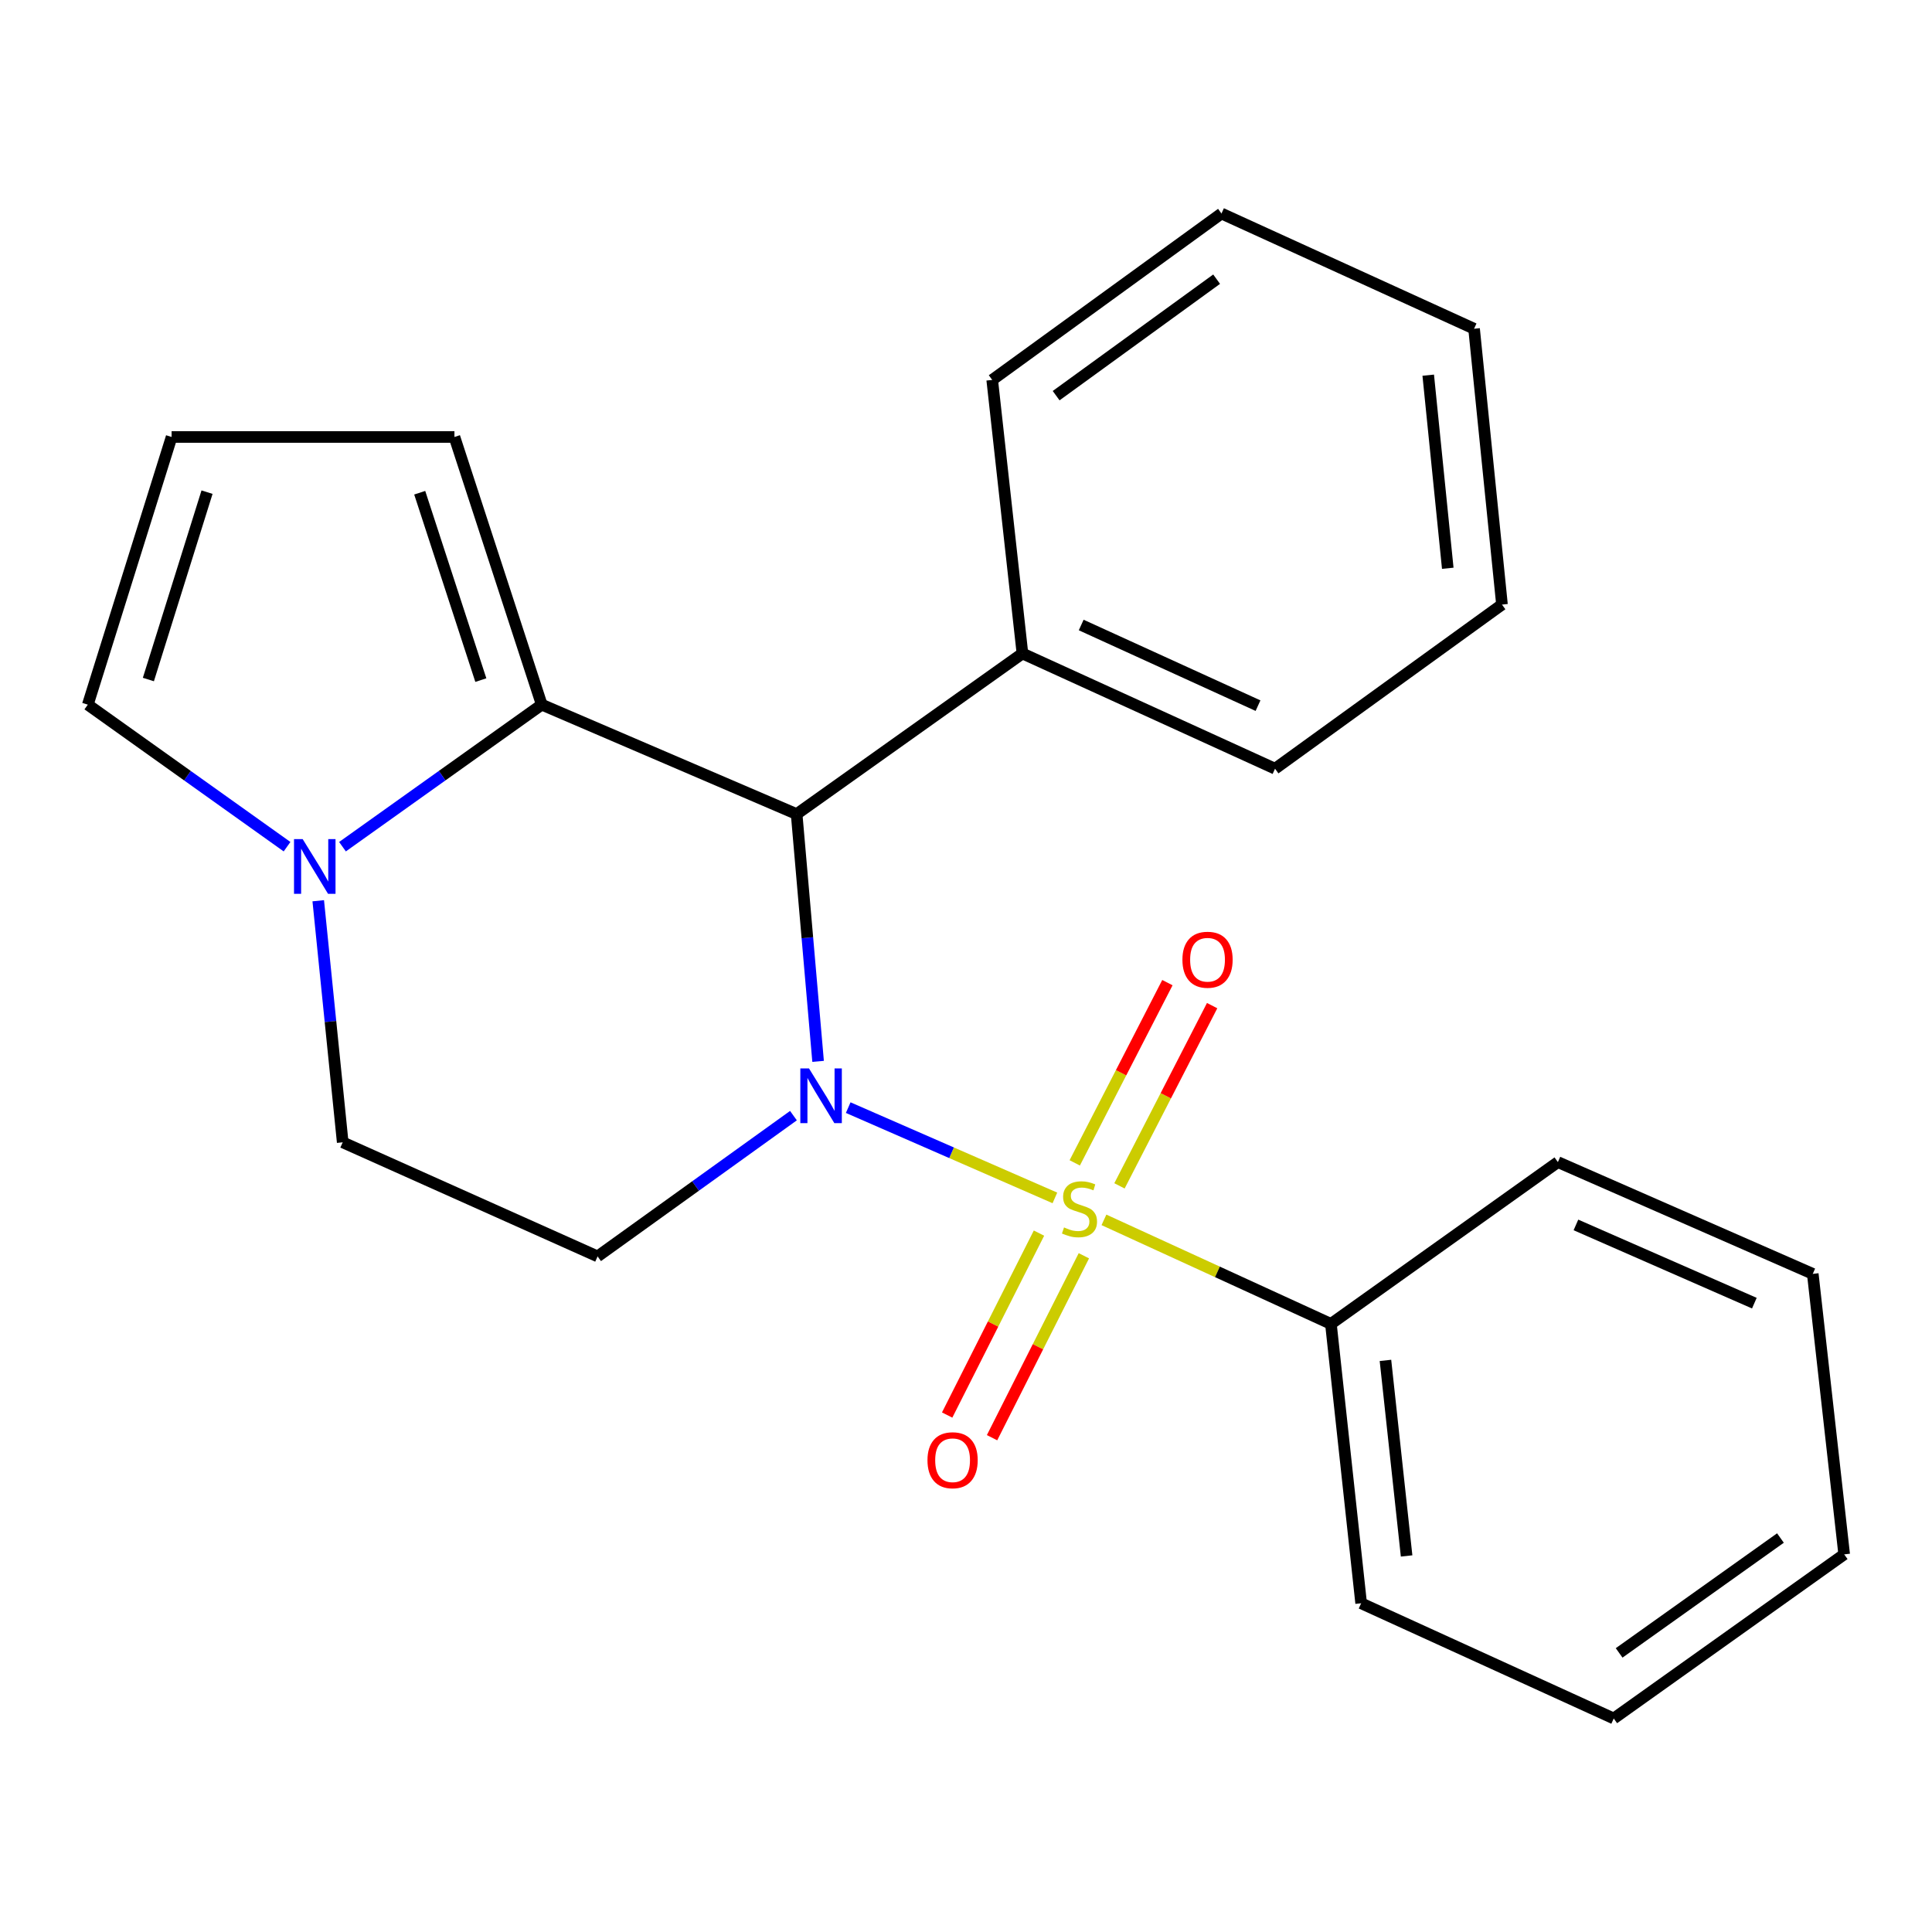<?xml version='1.0' encoding='iso-8859-1'?>
<svg version='1.1' baseProfile='full'
              xmlns='http://www.w3.org/2000/svg'
                      xmlns:rdkit='http://www.rdkit.org/xml'
                      xmlns:xlink='http://www.w3.org/1999/xlink'
                  xml:space='preserve'
width='1000px' height='1000px' viewBox='0 0 1000 1000'>
<!-- END OF HEADER -->
<rect style='opacity:1.0;fill:#FFFFFF;stroke:none' width='1000' height='1000' x='0' y='0'> </rect>
<path class='bond-0' d='M 546.013,620.036 L 492.522,596.671' style='fill:none;fill-rule:evenodd;stroke:#CCCC00;stroke-width:6px;stroke-linecap:butt;stroke-linejoin:miter;stroke-opacity:1' />
<path class='bond-0' d='M 492.522,596.671 L 439.031,573.306' style='fill:none;fill-rule:evenodd;stroke:#0000FF;stroke-width:6px;stroke-linecap:butt;stroke-linejoin:miter;stroke-opacity:1' />
<path class='bond-5' d='M 579.438,613.802 L 603.418,567.156' style='fill:none;fill-rule:evenodd;stroke:#CCCC00;stroke-width:6px;stroke-linecap:butt;stroke-linejoin:miter;stroke-opacity:1' />
<path class='bond-5' d='M 603.418,567.156 L 627.398,520.51' style='fill:none;fill-rule:evenodd;stroke:#FF0000;stroke-width:6px;stroke-linecap:butt;stroke-linejoin:miter;stroke-opacity:1' />
<path class='bond-5' d='M 556.288,601.901 L 580.268,555.255' style='fill:none;fill-rule:evenodd;stroke:#CCCC00;stroke-width:6px;stroke-linecap:butt;stroke-linejoin:miter;stroke-opacity:1' />
<path class='bond-5' d='M 580.268,555.255 L 604.248,508.609' style='fill:none;fill-rule:evenodd;stroke:#FF0000;stroke-width:6px;stroke-linecap:butt;stroke-linejoin:miter;stroke-opacity:1' />
<path class='bond-6' d='M 537.773,638.256 L 514.009,685.339' style='fill:none;fill-rule:evenodd;stroke:#CCCC00;stroke-width:6px;stroke-linecap:butt;stroke-linejoin:miter;stroke-opacity:1' />
<path class='bond-6' d='M 514.009,685.339 L 490.245,732.422' style='fill:none;fill-rule:evenodd;stroke:#FF0000;stroke-width:6px;stroke-linecap:butt;stroke-linejoin:miter;stroke-opacity:1' />
<path class='bond-6' d='M 561.011,649.985 L 537.247,697.068' style='fill:none;fill-rule:evenodd;stroke:#CCCC00;stroke-width:6px;stroke-linecap:butt;stroke-linejoin:miter;stroke-opacity:1' />
<path class='bond-6' d='M 537.247,697.068 L 513.483,744.151' style='fill:none;fill-rule:evenodd;stroke:#FF0000;stroke-width:6px;stroke-linecap:butt;stroke-linejoin:miter;stroke-opacity:1' />
<path class='bond-7' d='M 571.4,631.398 L 630.139,658.323' style='fill:none;fill-rule:evenodd;stroke:#CCCC00;stroke-width:6px;stroke-linecap:butt;stroke-linejoin:miter;stroke-opacity:1' />
<path class='bond-7' d='M 630.139,658.323 L 688.878,685.248' style='fill:none;fill-rule:evenodd;stroke:#000000;stroke-width:6px;stroke-linecap:butt;stroke-linejoin:miter;stroke-opacity:1' />
<path class='bond-1' d='M 423.443,549.354 L 417.89,485.364' style='fill:none;fill-rule:evenodd;stroke:#0000FF;stroke-width:6px;stroke-linecap:butt;stroke-linejoin:miter;stroke-opacity:1' />
<path class='bond-1' d='M 417.89,485.364 L 412.336,421.374' style='fill:none;fill-rule:evenodd;stroke:#000000;stroke-width:6px;stroke-linecap:butt;stroke-linejoin:miter;stroke-opacity:1' />
<path class='bond-4' d='M 410.688,577.451 L 360.001,613.881' style='fill:none;fill-rule:evenodd;stroke:#0000FF;stroke-width:6px;stroke-linecap:butt;stroke-linejoin:miter;stroke-opacity:1' />
<path class='bond-4' d='M 360.001,613.881 L 309.314,650.31' style='fill:none;fill-rule:evenodd;stroke:#000000;stroke-width:6px;stroke-linecap:butt;stroke-linejoin:miter;stroke-opacity:1' />
<path class='bond-2' d='M 412.336,421.374 L 280.406,364.73' style='fill:none;fill-rule:evenodd;stroke:#000000;stroke-width:6px;stroke-linecap:butt;stroke-linejoin:miter;stroke-opacity:1' />
<path class='bond-12' d='M 412.336,421.374 L 529.212,338.237' style='fill:none;fill-rule:evenodd;stroke:#000000;stroke-width:6px;stroke-linecap:butt;stroke-linejoin:miter;stroke-opacity:1' />
<path class='bond-9' d='M 280.406,364.73 L 235.215,226.177' style='fill:none;fill-rule:evenodd;stroke:#000000;stroke-width:6px;stroke-linecap:butt;stroke-linejoin:miter;stroke-opacity:1' />
<path class='bond-9' d='M 248.88,352.018 L 217.246,255.031' style='fill:none;fill-rule:evenodd;stroke:#000000;stroke-width:6px;stroke-linecap:butt;stroke-linejoin:miter;stroke-opacity:1' />
<path class='bond-24' d='M 280.406,364.73 L 228.838,401.489' style='fill:none;fill-rule:evenodd;stroke:#000000;stroke-width:6px;stroke-linecap:butt;stroke-linejoin:miter;stroke-opacity:1' />
<path class='bond-24' d='M 228.838,401.489 L 177.27,438.248' style='fill:none;fill-rule:evenodd;stroke:#0000FF;stroke-width:6px;stroke-linecap:butt;stroke-linejoin:miter;stroke-opacity:1' />
<path class='bond-3' d='M 164.721,466.223 L 171.052,528.744' style='fill:none;fill-rule:evenodd;stroke:#0000FF;stroke-width:6px;stroke-linecap:butt;stroke-linejoin:miter;stroke-opacity:1' />
<path class='bond-3' d='M 171.052,528.744 L 177.384,591.265' style='fill:none;fill-rule:evenodd;stroke:#000000;stroke-width:6px;stroke-linecap:butt;stroke-linejoin:miter;stroke-opacity:1' />
<path class='bond-10' d='M 148.577,438.247 L 97.016,401.488' style='fill:none;fill-rule:evenodd;stroke:#0000FF;stroke-width:6px;stroke-linecap:butt;stroke-linejoin:miter;stroke-opacity:1' />
<path class='bond-10' d='M 97.016,401.488 L 45.455,364.73' style='fill:none;fill-rule:evenodd;stroke:#000000;stroke-width:6px;stroke-linecap:butt;stroke-linejoin:miter;stroke-opacity:1' />
<path class='bond-8' d='M 309.314,650.31 L 177.384,591.265' style='fill:none;fill-rule:evenodd;stroke:#000000;stroke-width:6px;stroke-linecap:butt;stroke-linejoin:miter;stroke-opacity:1' />
<path class='bond-13' d='M 688.878,685.248 L 704.525,829.846' style='fill:none;fill-rule:evenodd;stroke:#000000;stroke-width:6px;stroke-linecap:butt;stroke-linejoin:miter;stroke-opacity:1' />
<path class='bond-13' d='M 717.104,704.138 L 728.057,805.356' style='fill:none;fill-rule:evenodd;stroke:#000000;stroke-width:6px;stroke-linecap:butt;stroke-linejoin:miter;stroke-opacity:1' />
<path class='bond-14' d='M 688.878,685.248 L 806.361,601.503' style='fill:none;fill-rule:evenodd;stroke:#000000;stroke-width:6px;stroke-linecap:butt;stroke-linejoin:miter;stroke-opacity:1' />
<path class='bond-11' d='M 235.215,226.177 L 88.824,226.177' style='fill:none;fill-rule:evenodd;stroke:#000000;stroke-width:6px;stroke-linecap:butt;stroke-linejoin:miter;stroke-opacity:1' />
<path class='bond-25' d='M 45.455,364.73 L 88.824,226.177' style='fill:none;fill-rule:evenodd;stroke:#000000;stroke-width:6px;stroke-linecap:butt;stroke-linejoin:miter;stroke-opacity:1' />
<path class='bond-25' d='M 76.802,351.722 L 107.16,254.735' style='fill:none;fill-rule:evenodd;stroke:#000000;stroke-width:6px;stroke-linecap:butt;stroke-linejoin:miter;stroke-opacity:1' />
<path class='bond-15' d='M 529.212,338.237 L 659.956,397.875' style='fill:none;fill-rule:evenodd;stroke:#000000;stroke-width:6px;stroke-linecap:butt;stroke-linejoin:miter;stroke-opacity:1' />
<path class='bond-15' d='M 559.626,323.5 L 651.147,365.246' style='fill:none;fill-rule:evenodd;stroke:#000000;stroke-width:6px;stroke-linecap:butt;stroke-linejoin:miter;stroke-opacity:1' />
<path class='bond-16' d='M 529.212,338.237 L 513.565,196.647' style='fill:none;fill-rule:evenodd;stroke:#000000;stroke-width:6px;stroke-linecap:butt;stroke-linejoin:miter;stroke-opacity:1' />
<path class='bond-20' d='M 704.525,829.846 L 835.269,889.484' style='fill:none;fill-rule:evenodd;stroke:#000000;stroke-width:6px;stroke-linecap:butt;stroke-linejoin:miter;stroke-opacity:1' />
<path class='bond-19' d='M 806.361,601.503 L 938.291,659.348' style='fill:none;fill-rule:evenodd;stroke:#000000;stroke-width:6px;stroke-linecap:butt;stroke-linejoin:miter;stroke-opacity:1' />
<path class='bond-19' d='M 815.698,634.02 L 908.049,674.511' style='fill:none;fill-rule:evenodd;stroke:#000000;stroke-width:6px;stroke-linecap:butt;stroke-linejoin:miter;stroke-opacity:1' />
<path class='bond-17' d='M 659.956,397.875 L 777.424,312.929' style='fill:none;fill-rule:evenodd;stroke:#000000;stroke-width:6px;stroke-linecap:butt;stroke-linejoin:miter;stroke-opacity:1' />
<path class='bond-18' d='M 513.565,196.647 L 632.234,110.516' style='fill:none;fill-rule:evenodd;stroke:#000000;stroke-width:6px;stroke-linecap:butt;stroke-linejoin:miter;stroke-opacity:1' />
<path class='bond-18' d='M 546.655,204.793 L 629.723,144.502' style='fill:none;fill-rule:evenodd;stroke:#000000;stroke-width:6px;stroke-linecap:butt;stroke-linejoin:miter;stroke-opacity:1' />
<path class='bond-26' d='M 777.424,312.929 L 762.978,170.154' style='fill:none;fill-rule:evenodd;stroke:#000000;stroke-width:6px;stroke-linecap:butt;stroke-linejoin:miter;stroke-opacity:1' />
<path class='bond-26' d='M 749.359,294.134 L 739.247,194.191' style='fill:none;fill-rule:evenodd;stroke:#000000;stroke-width:6px;stroke-linecap:butt;stroke-linejoin:miter;stroke-opacity:1' />
<path class='bond-21' d='M 632.234,110.516 L 762.978,170.154' style='fill:none;fill-rule:evenodd;stroke:#000000;stroke-width:6px;stroke-linecap:butt;stroke-linejoin:miter;stroke-opacity:1' />
<path class='bond-22' d='M 938.291,659.348 L 954.545,804.539' style='fill:none;fill-rule:evenodd;stroke:#000000;stroke-width:6px;stroke-linecap:butt;stroke-linejoin:miter;stroke-opacity:1' />
<path class='bond-23' d='M 835.269,889.484 L 954.545,804.539' style='fill:none;fill-rule:evenodd;stroke:#000000;stroke-width:6px;stroke-linecap:butt;stroke-linejoin:miter;stroke-opacity:1' />
<path class='bond-23' d='M 838.061,855.54 L 921.554,796.078' style='fill:none;fill-rule:evenodd;stroke:#000000;stroke-width:6px;stroke-linecap:butt;stroke-linejoin:miter;stroke-opacity:1' />
<path  class='atom-0' d='M 550.742 635.316
Q 551.062 635.436, 552.382 635.996
Q 553.702 636.556, 555.142 636.916
Q 556.622 637.236, 558.062 637.236
Q 560.742 637.236, 562.302 635.956
Q 563.862 634.636, 563.862 632.356
Q 563.862 630.796, 563.062 629.836
Q 562.302 628.876, 561.102 628.356
Q 559.902 627.836, 557.902 627.236
Q 555.382 626.476, 553.862 625.756
Q 552.382 625.036, 551.302 623.516
Q 550.262 621.996, 550.262 619.436
Q 550.262 615.876, 552.662 613.676
Q 555.102 611.476, 559.902 611.476
Q 563.182 611.476, 566.902 613.036
L 565.982 616.116
Q 562.582 614.716, 560.022 614.716
Q 557.262 614.716, 555.742 615.876
Q 554.222 616.996, 554.262 618.956
Q 554.262 620.476, 555.022 621.396
Q 555.822 622.316, 556.942 622.836
Q 558.102 623.356, 560.022 623.956
Q 562.582 624.756, 564.102 625.556
Q 565.622 626.356, 566.702 627.996
Q 567.822 629.596, 567.822 632.356
Q 567.822 636.276, 565.182 638.396
Q 562.582 640.476, 558.222 640.476
Q 555.702 640.476, 553.782 639.916
Q 551.902 639.396, 549.662 638.476
L 550.742 635.316
' fill='#CCCC00'/>
<path  class='atom-1' d='M 418.73 553.012
L 428.01 568.012
Q 428.93 569.492, 430.41 572.172
Q 431.89 574.852, 431.97 575.012
L 431.97 553.012
L 435.73 553.012
L 435.73 581.332
L 431.85 581.332
L 421.89 564.932
Q 420.73 563.012, 419.49 560.812
Q 418.29 558.612, 417.93 557.932
L 417.93 581.332
L 414.25 581.332
L 414.25 553.012
L 418.73 553.012
' fill='#0000FF'/>
<path  class='atom-4' d='M 156.663 434.315
L 165.943 449.315
Q 166.863 450.795, 168.343 453.475
Q 169.823 456.155, 169.903 456.315
L 169.903 434.315
L 173.663 434.315
L 173.663 462.635
L 169.783 462.635
L 159.823 446.235
Q 158.663 444.315, 157.423 442.115
Q 156.223 439.915, 155.863 439.235
L 155.863 462.635
L 152.183 462.635
L 152.183 434.315
L 156.663 434.315
' fill='#0000FF'/>
<path  class='atom-6' d='M 612.017 496.754
Q 612.017 489.954, 615.377 486.154
Q 618.737 482.354, 625.017 482.354
Q 631.297 482.354, 634.657 486.154
Q 638.017 489.954, 638.017 496.754
Q 638.017 503.634, 634.617 507.554
Q 631.217 511.434, 625.017 511.434
Q 618.777 511.434, 615.377 507.554
Q 612.017 503.674, 612.017 496.754
M 625.017 508.234
Q 629.337 508.234, 631.657 505.354
Q 634.017 502.434, 634.017 496.754
Q 634.017 491.194, 631.657 488.394
Q 629.337 485.554, 625.017 485.554
Q 620.697 485.554, 618.337 488.354
Q 616.017 491.154, 616.017 496.754
Q 616.017 502.474, 618.337 505.354
Q 620.697 508.234, 625.017 508.234
' fill='#FF0000'/>
<path  class='atom-7' d='M 480.059 755.812
Q 480.059 749.012, 483.419 745.212
Q 486.779 741.412, 493.059 741.412
Q 499.339 741.412, 502.699 745.212
Q 506.059 749.012, 506.059 755.812
Q 506.059 762.692, 502.659 766.612
Q 499.259 770.492, 493.059 770.492
Q 486.819 770.492, 483.419 766.612
Q 480.059 762.732, 480.059 755.812
M 493.059 767.292
Q 497.379 767.292, 499.699 764.412
Q 502.059 761.492, 502.059 755.812
Q 502.059 750.252, 499.699 747.452
Q 497.379 744.612, 493.059 744.612
Q 488.739 744.612, 486.379 747.412
Q 484.059 750.212, 484.059 755.812
Q 484.059 761.532, 486.379 764.412
Q 488.739 767.292, 493.059 767.292
' fill='#FF0000'/>
</svg>
